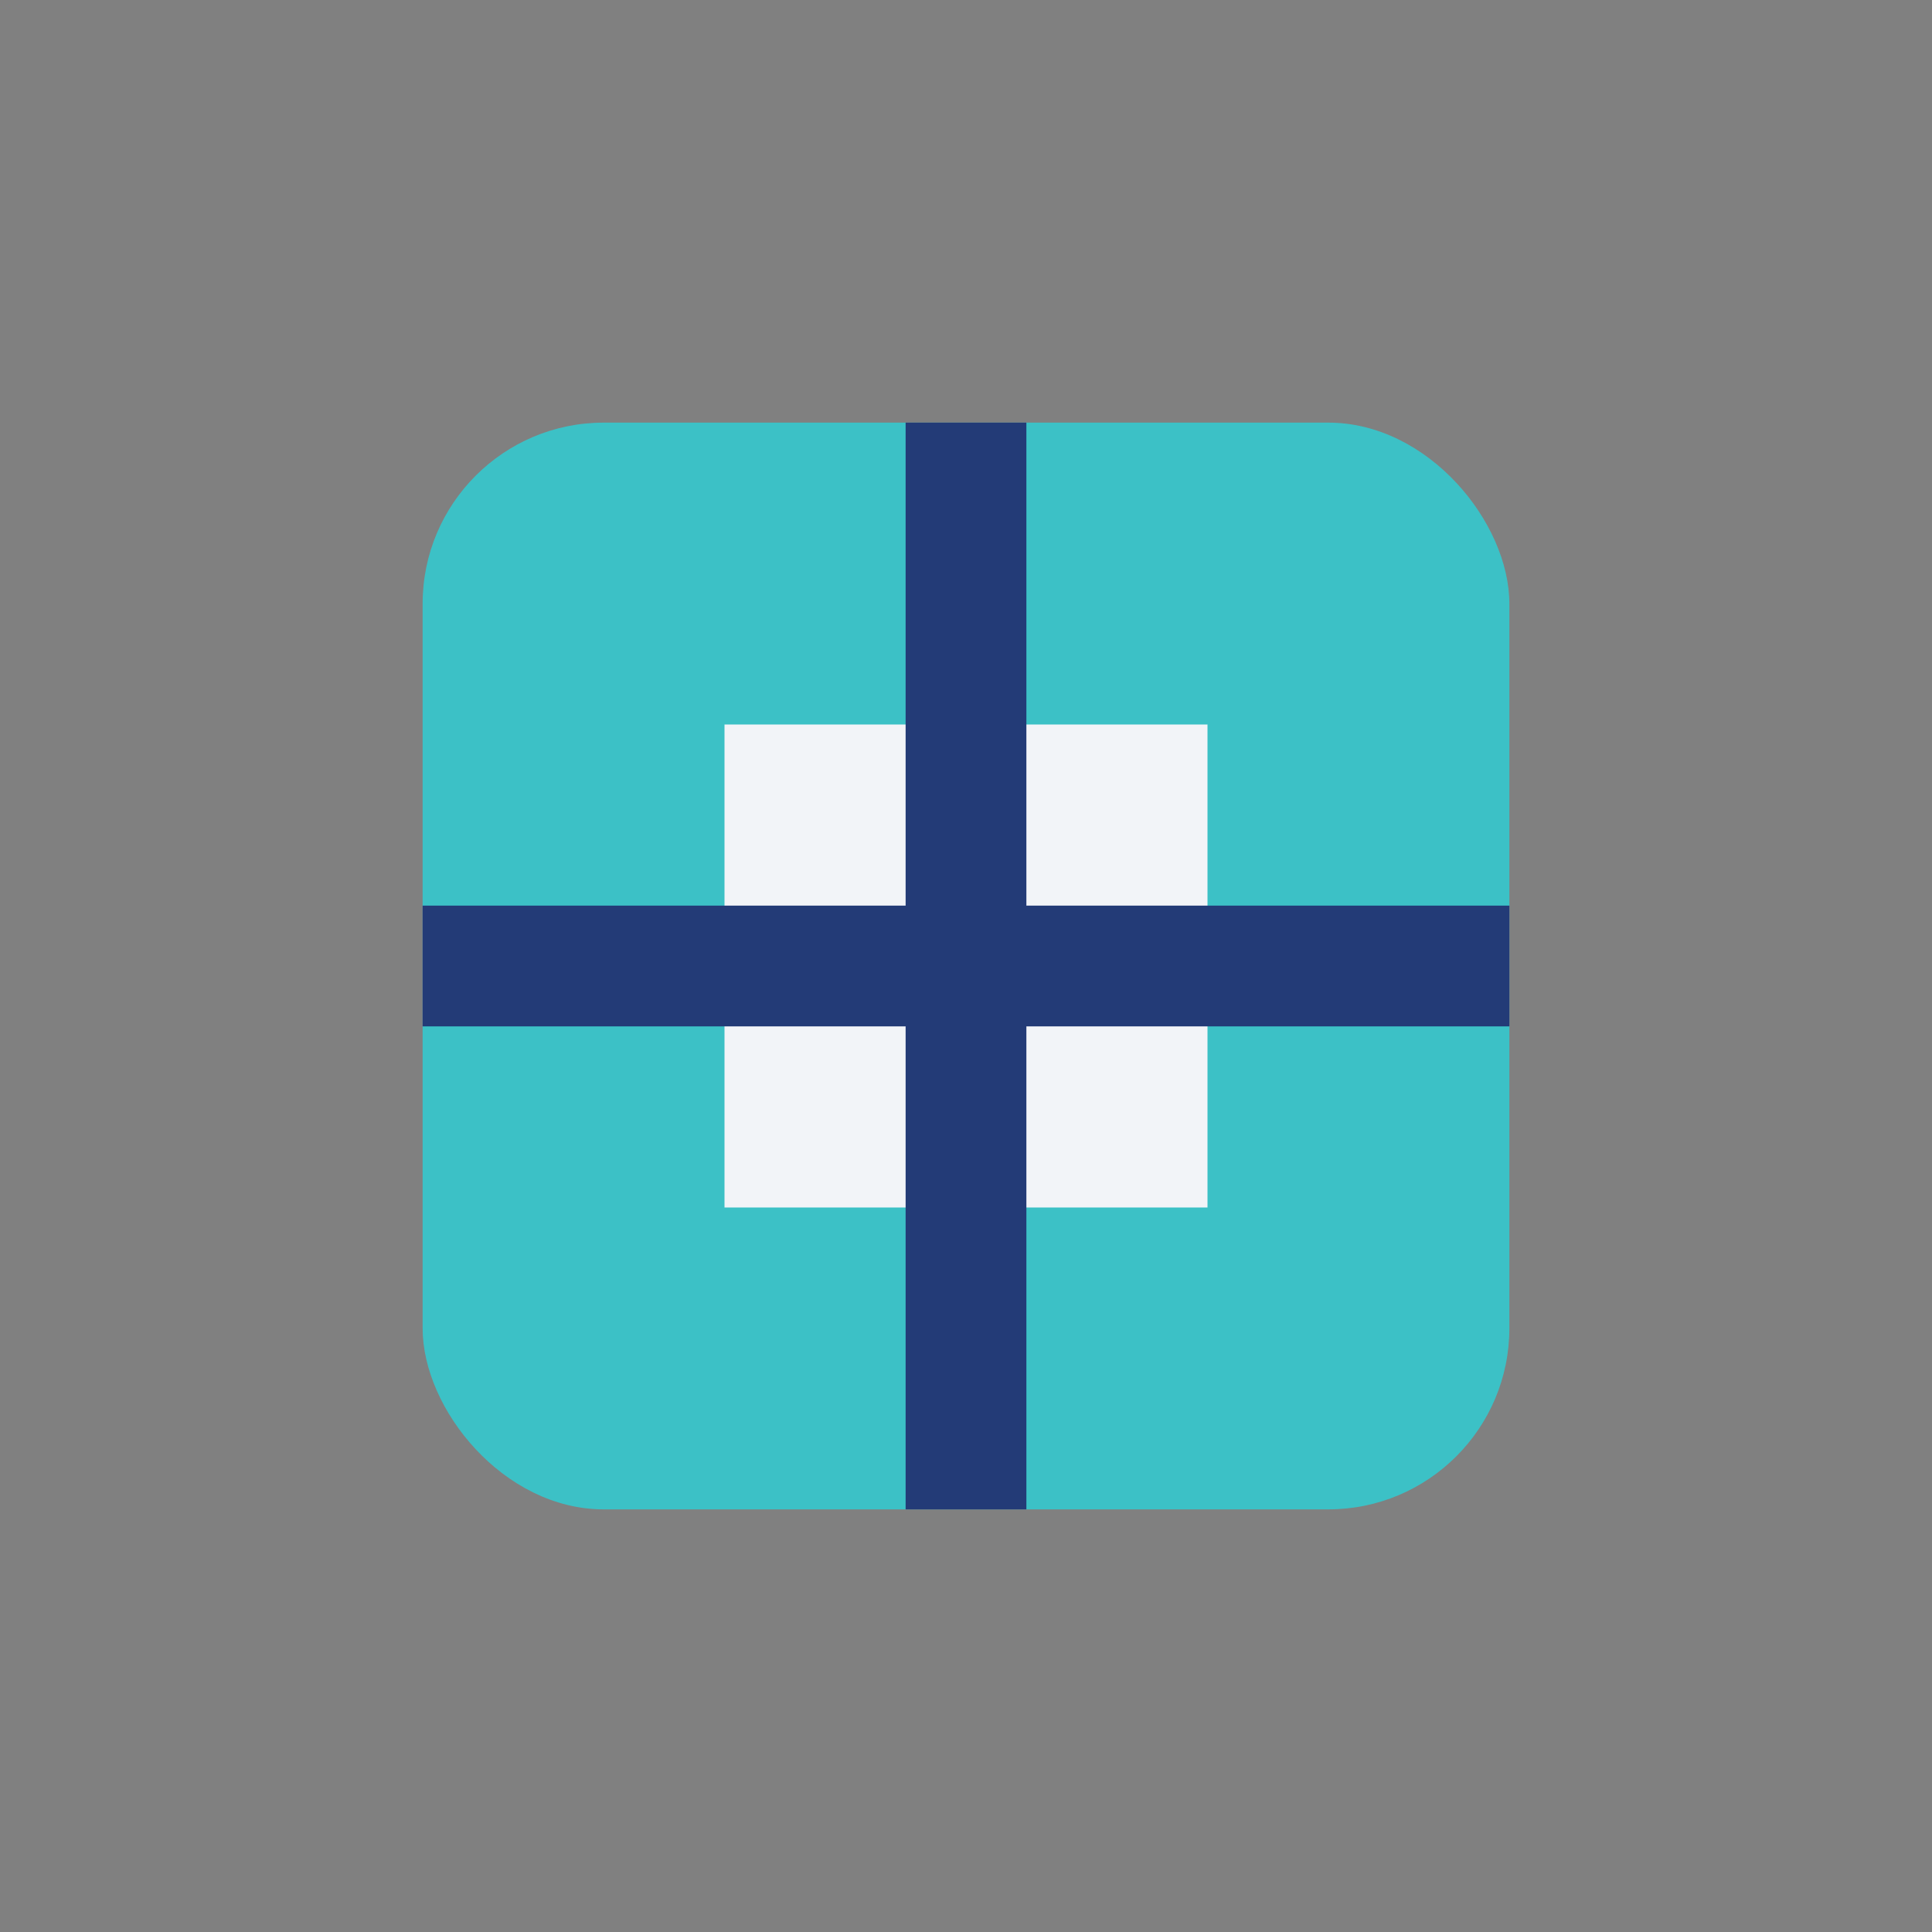 <?xml version="1.0" encoding="UTF-8"?>
<svg xmlns="http://www.w3.org/2000/svg" width="32" height="32" viewBox="0 0 32 32"><rect x="0" y="0" width="32" height="32" fill="#808080" stroke="none"/><rect x="7" y="7" width="18" height="18" rx="3" fill="#3CC1C6"/><path d="M12 12h8v8h-8z" fill="#F2F4F8"/><path d="M16 7v18M7 16h18" stroke="#233B77" stroke-width="2"/></svg>